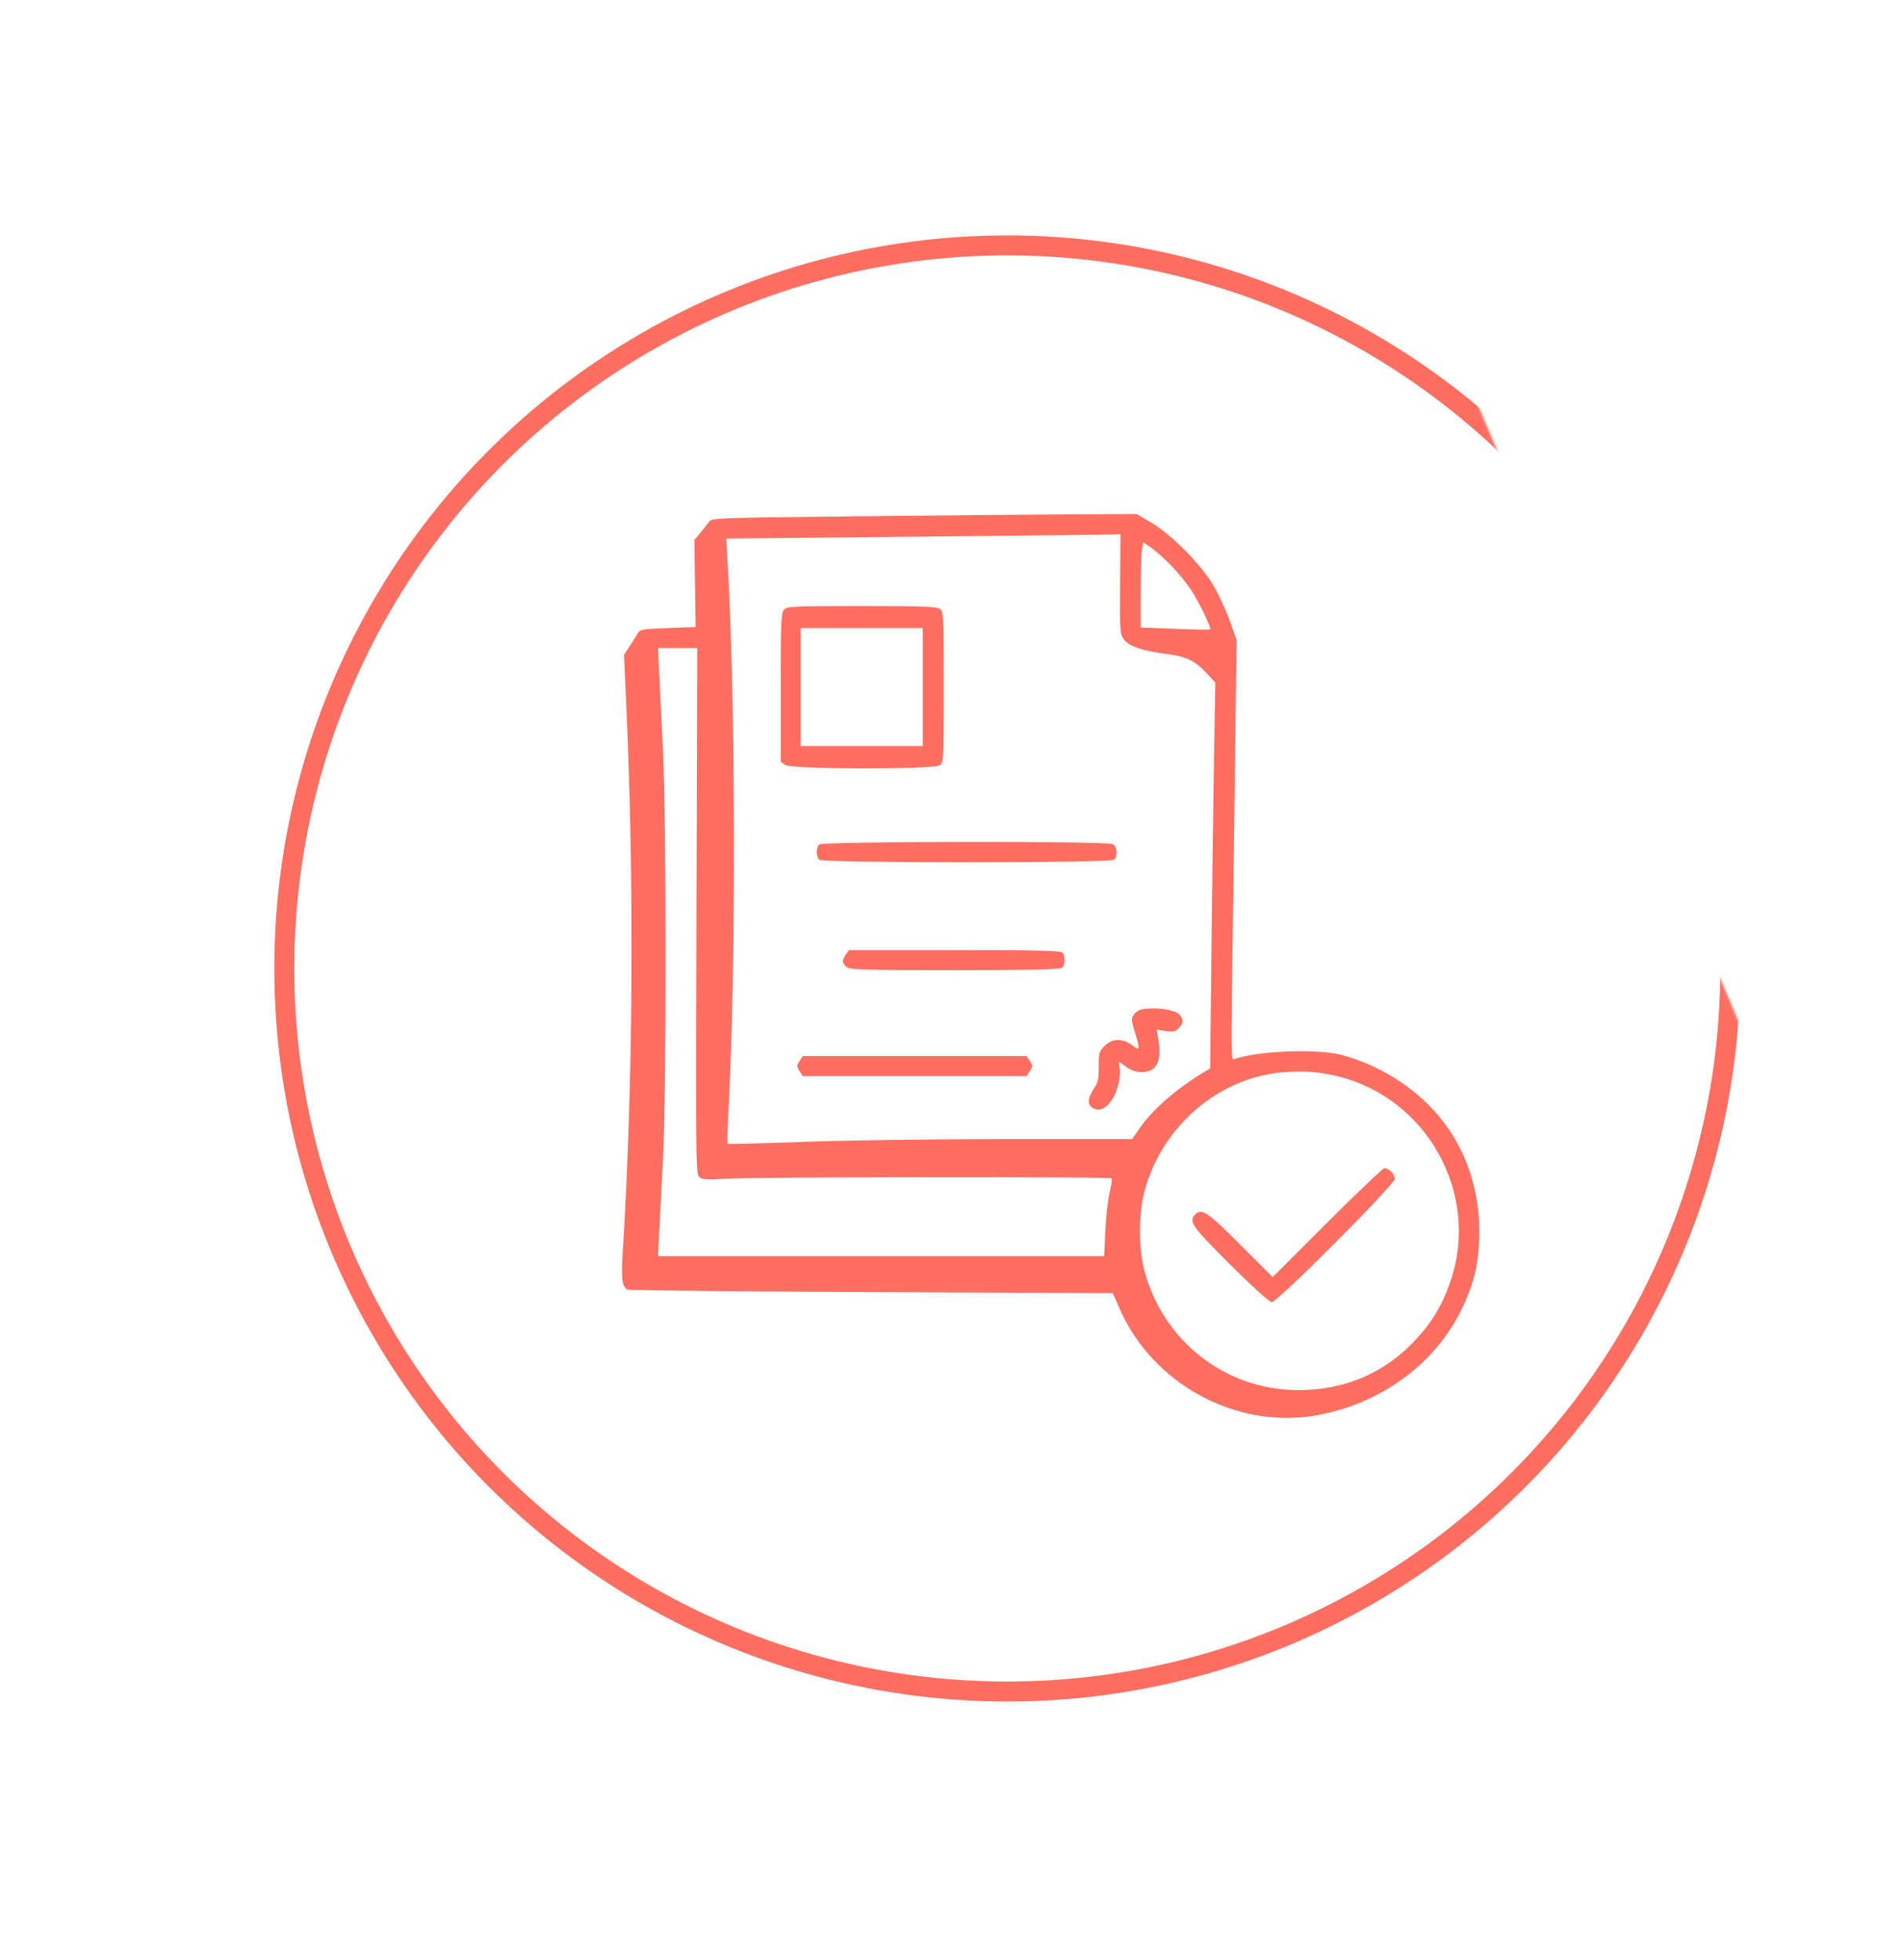 <?xml version="1.0" encoding="UTF-8"?> <svg xmlns="http://www.w3.org/2000/svg" width="951" height="980" viewBox="0 0 951 980" fill="none"> <mask id="mask0_204_32" style="mask-type:alpha" maskUnits="userSpaceOnUse" x="0" y="0" width="951" height="980"> <rect y="276.194" width="709.39" height="763.857" transform="rotate(-22.913 0 276.194)" fill="#C4C4C4"></rect> </mask> <g mask="url(#mask0_204_32)"> <circle cx="503.645" cy="484.189" r="361.5" stroke="#FF6F61" stroke-width="10"></circle> </g> <path fill-rule="evenodd" clip-rule="evenodd" d="M428.362 258.13C356.264 258.931 355.854 258.947 354.362 261.039C353.537 262.196 351.583 264.679 350.021 266.557L347.18 269.972L347.486 291.736L347.793 313.5L333.933 314C321.44 314.451 319.965 314.695 318.968 316.484C318.36 317.574 316.543 320.474 314.93 322.928L311.998 327.389L313.214 354.444C317.178 442.717 316.504 543.287 311.399 625.411C310.545 639.145 310.975 642.99 313.55 644.653C314.272 645.119 369.212 645.725 435.639 646L556.416 646.5L559.679 654C576.145 691.849 617.931 714.64 658.012 707.634C689.746 702.087 716.904 682.513 730.349 655.5C737.123 641.889 739.676 630.938 739.676 615.5C739.676 596.956 734.233 578.846 724.333 564.458C712.159 546.764 692.554 533.202 670.778 527.411C658.607 524.174 627.827 525.431 616.941 529.608C615.737 530.07 615.596 525.313 615.98 497.325C616.228 479.271 616.854 431.974 617.371 392.22L618.312 319.941L614.858 310.279C612.959 304.965 609.258 296.991 606.634 292.559C600.43 282.082 585.556 267.076 575.599 261.25L568.336 257L534.599 257.162C516.044 257.252 468.237 257.687 428.362 258.13ZM560.042 291.911C559.87 315.732 559.953 316.946 561.946 319.661C564.459 323.085 571.386 325.459 583.065 326.899C592.953 328.119 597.55 330.31 603.297 336.545L607.642 341.259L607.006 378.879C606.656 399.571 606.077 442.97 605.72 475.323L605.07 534.145L602.466 535.711C588.159 544.314 576.155 554.802 569.462 564.549L566.061 569.5H501.962C465.45 569.5 422.035 570.099 401.088 570.893C380.862 571.659 364.109 572.081 363.859 571.831C363.609 571.581 363.83 563.079 364.349 552.938C368.106 479.605 367.835 351.415 363.774 280.375L363.138 269.25L459.5 268.307C512.499 267.789 556.843 267.283 558.042 267.182L560.221 267L560.042 291.911ZM585.983 283.167C589.35 286.683 593.801 292.21 595.874 295.451C599.965 301.846 605.746 313.949 605.045 314.65C604.806 314.889 596.905 314.772 587.486 314.389L570.362 313.694L570.373 296.097C570.379 286.419 570.66 276.829 570.998 274.788L571.611 271.076L575.737 273.926C578.006 275.493 582.617 279.652 585.983 283.167ZM392.017 304.829C390.54 306.461 390.362 310.64 390.362 343.772V380.887L392.585 382.443C395.762 384.669 466.892 384.795 469.921 382.581C471.783 381.219 471.862 379.626 471.862 343.5C471.862 307.374 471.783 305.781 469.921 304.419C468.327 303.254 461.335 303 430.826 303C396.102 303 393.564 303.12 392.017 304.829ZM461.362 343.5V373H430.862H400.362V343.5V314H430.862H461.362V343.5ZM348.237 455.58C347.866 585.745 347.883 587.176 349.84 588.608C351.448 589.783 353.976 589.912 363.34 589.296C376.957 588.399 554.917 588.223 555.8 589.105C556.134 589.438 555.699 592.588 554.834 596.105C553.969 599.622 552.995 608.238 552.668 615.25L552.075 628H440.564H329.054L329.705 614.25C330.063 606.688 330.908 590.15 331.583 577.5C333.21 546.995 333.185 408.761 331.547 376.5C330.877 363.3 330.041 346.088 329.689 338.25L329.051 324H338.831H348.611L348.237 455.58ZM409.562 422.2C408.902 422.86 408.362 424.57 408.362 426C408.362 427.43 408.902 429.14 409.562 429.8C411.298 431.536 555.426 431.536 557.162 429.8C559.063 427.899 558.62 423.208 556.428 422.035C553.472 420.453 411.149 420.613 409.562 422.2ZM422.919 477.223C420.902 480.102 420.956 481.323 423.191 483.345C424.843 484.841 430.069 485 477.491 485C516.968 485 530.259 484.703 531.162 483.8C532.709 482.253 532.709 477.747 531.162 476.2C530.259 475.297 516.908 475 477.219 475H424.475L422.919 477.223ZM570.587 504.709C569.336 504.949 567.664 506.135 566.871 507.345C565.597 509.291 565.657 510.275 567.396 515.862C570.186 524.826 570.025 525.607 566.018 522.551C561.292 518.947 556.121 519.087 552.285 522.923C549.578 525.63 549.362 526.397 549.362 533.284C549.362 539.568 548.974 541.292 546.862 544.405C543.594 549.221 543.597 552.694 546.871 554.186C550.052 555.635 553.007 554.197 556.067 549.711C558.744 545.785 560.666 537.661 559.825 533.83C559.483 532.274 559.376 531 559.588 531C559.8 531 561.498 532.125 563.362 533.5C565.689 535.216 568.045 536 570.882 536C578.4 536 581.099 530.445 579.08 519.132L578.301 514.764L582.778 515.435C586.514 515.995 587.596 515.766 589.309 514.053C591.682 511.68 591.875 510.084 590.085 507.636C587.981 504.758 578.077 503.271 570.587 504.709ZM399.77 530.5C398.253 532.816 398.253 533.184 399.77 535.5L401.408 538H457.362H513.316L514.954 535.5C516.471 533.184 516.471 532.816 514.954 530.5L513.316 528H457.362H401.408L399.77 530.5ZM668.826 538.073C713.469 548.941 739.945 596.611 725.436 640C721.43 651.982 716.323 660.639 707.881 669.757C692.471 686.401 672.553 694.978 649.272 694.993C613.033 695.017 581.734 670.798 572.232 635.378C569.267 624.326 569.28 606.631 572.261 595.5C580.926 563.15 609.313 538.743 641.343 536.104C651.749 535.247 659.496 535.802 668.826 538.073ZM663.614 611.243L636.371 638.486L620.106 622.243C603.555 605.716 600.851 603.911 597.562 607.2C594.158 610.604 595.954 613.163 615.172 632.285C626.664 643.719 634.739 651 635.928 651C638.699 651 697.362 592.177 697.362 589.399C697.362 587.071 694.472 584 692.281 584C691.498 584 678.598 596.259 663.614 611.243Z" fill="#FF6F61"></path> </svg> 